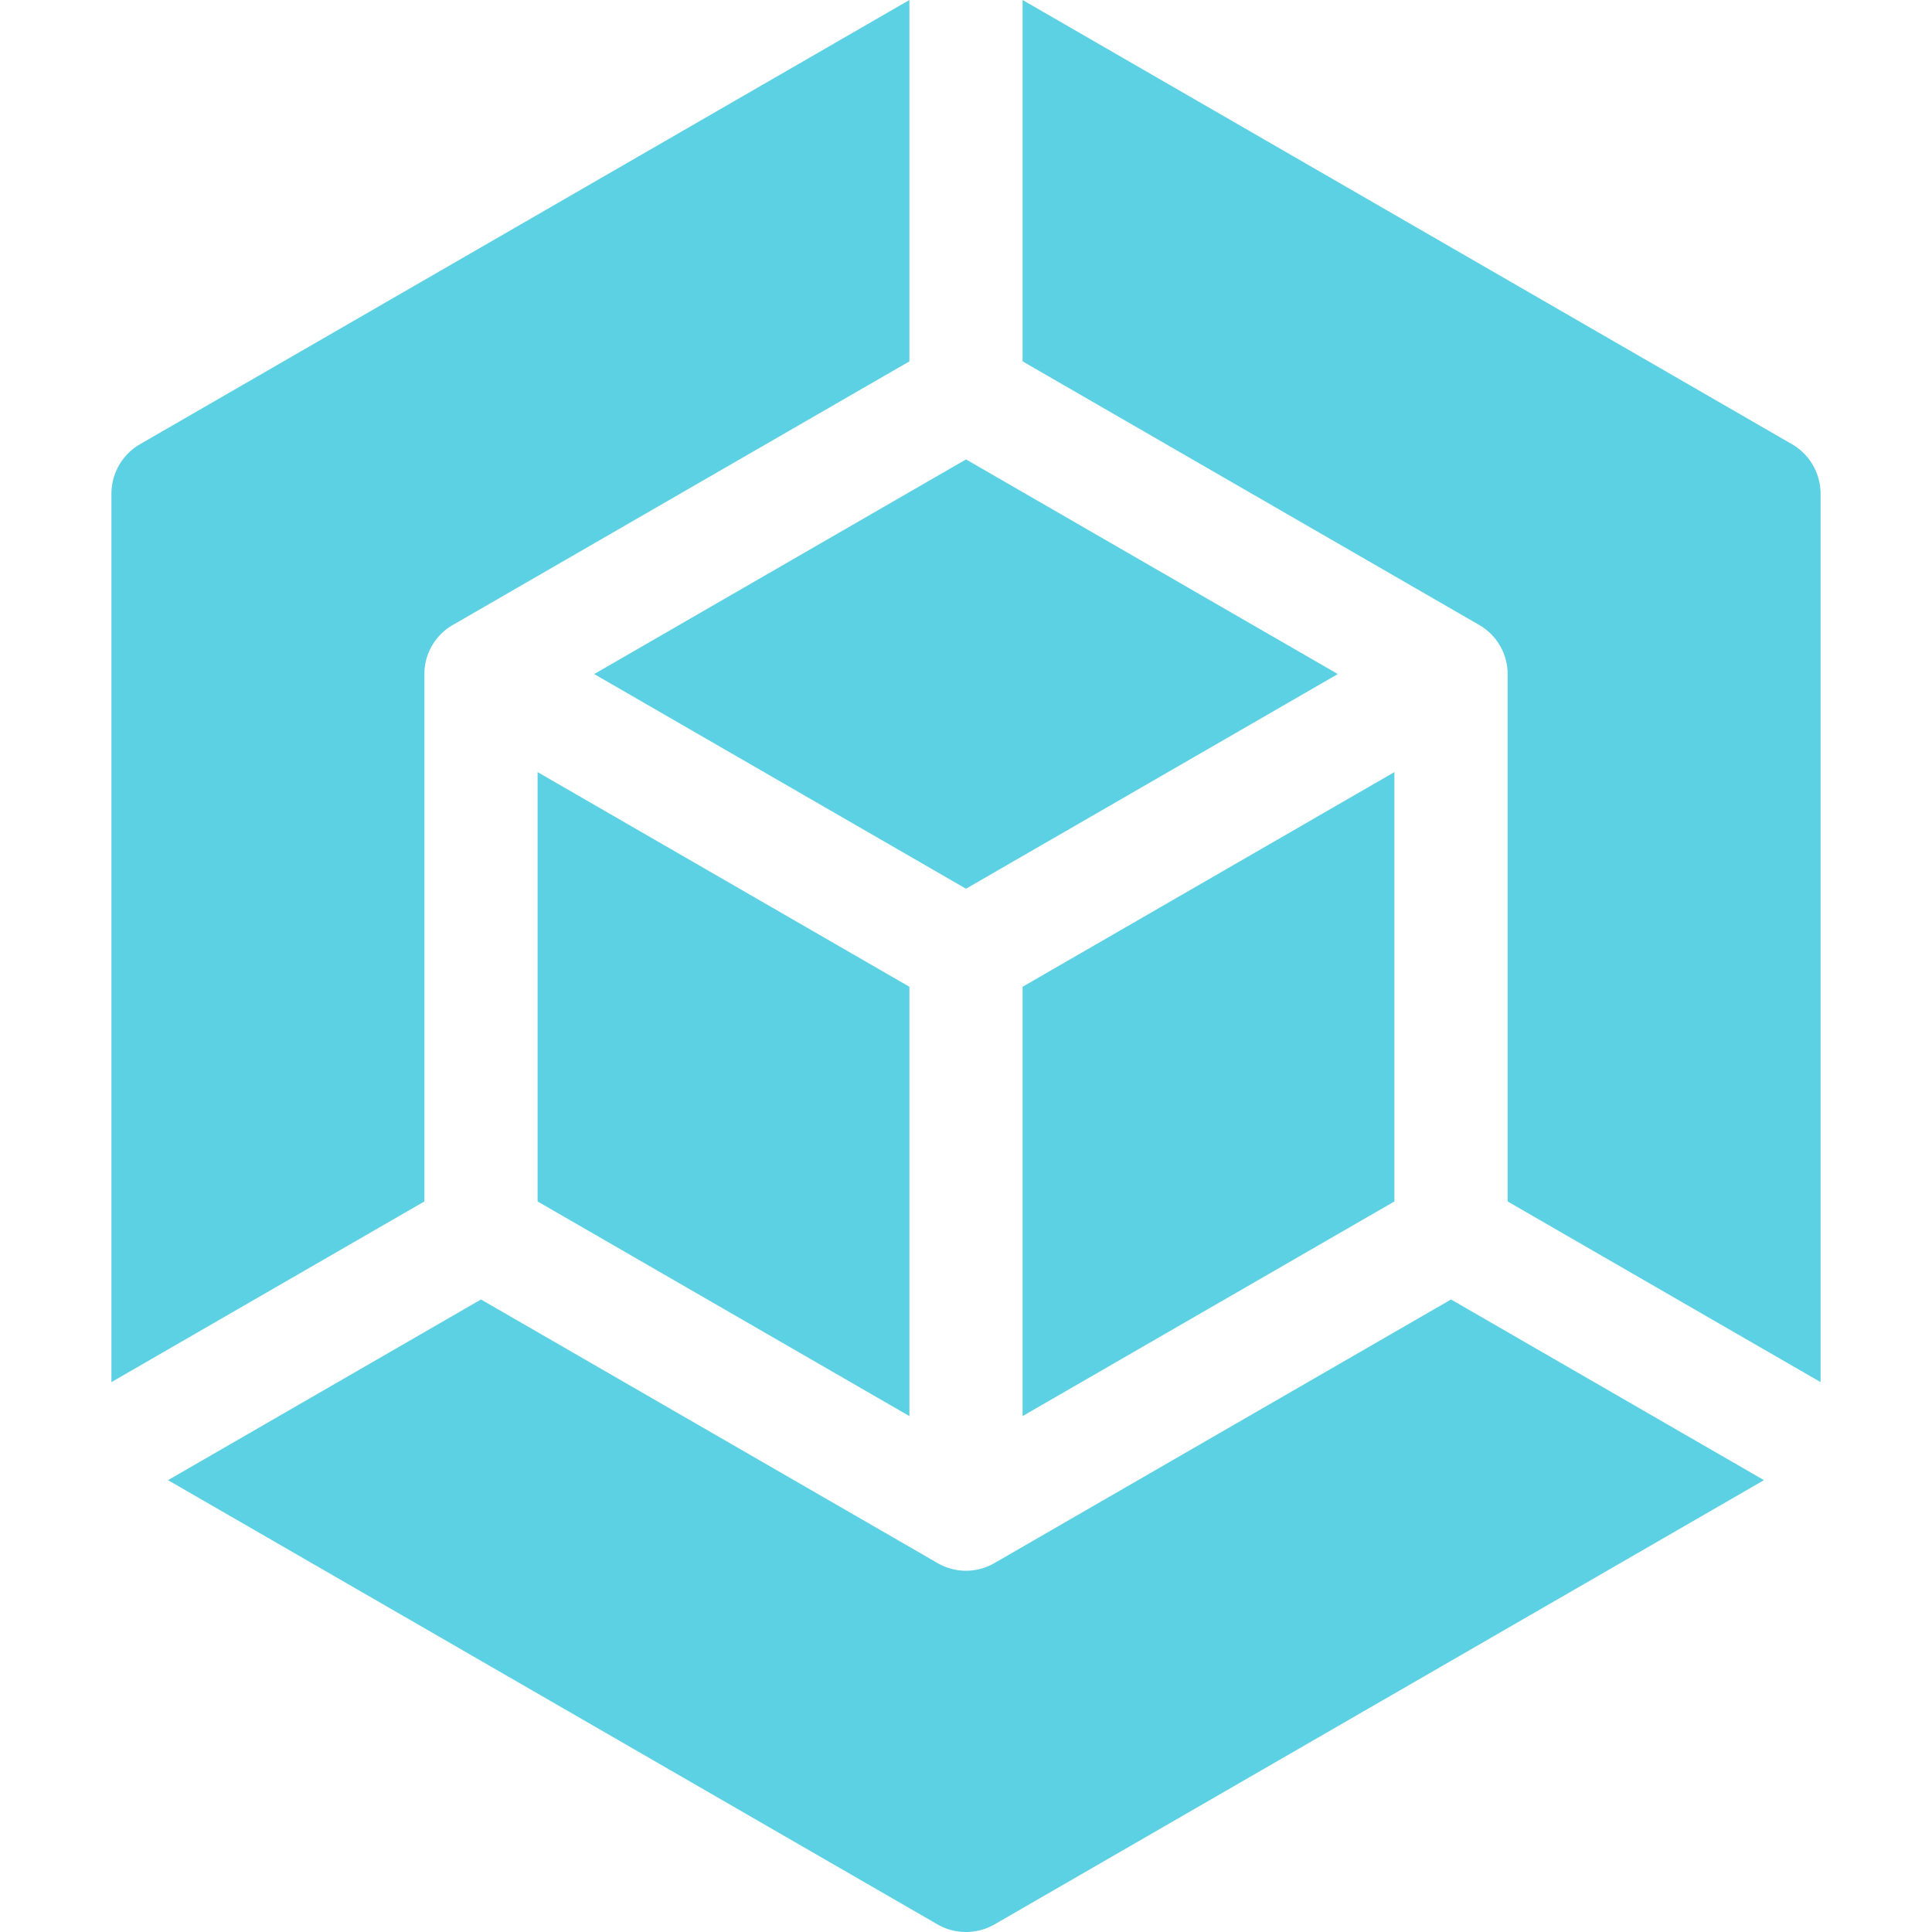 <svg xmlns="http://www.w3.org/2000/svg" version="1.1" xmlns:xlink="http://www.w3.org/1999/xlink" width="512" height="512" x="0" y="0" viewBox="0 0 512 512" style="enable-background:new 0 0 512 512" xml:space="preserve" class=""><g><path d="M142.467 318.396 241 375.28V261.504l-98.533-56.89zM157.467 178.633 256 235.524l98.533-56.891L256 121.749z" fill="#5dd1e4" opacity="1" data-original="#000000" class=""></path><path d="M474.879 117.709 271 0v95.767l121.033 69.874a15 15 0 0 1 7.5 12.991v139.763l82.938 47.88V130.859a15.181 15.181 0 0 0-7.592-13.15zM263.5 414.251a14.995 14.995 0 0 1-15 0l-121.034-69.875-82.938 47.88 203.88 117.709a15.183 15.183 0 0 0 15.185 0l203.88-117.709-82.938-47.88zM112.467 178.632a15.002 15.002 0 0 1 7.5-12.991L241 95.767V0L37.121 117.709a15.184 15.184 0 0 0-7.592 13.15v235.417l82.938-47.88z" fill="#5dd1e4" opacity="1" data-original="#000000" class=""></path><path d="M369.533 318.396V204.614L271 261.504V375.28z" fill="#5dd1e4" opacity="1" data-original="#000000" class=""></path></g></svg>